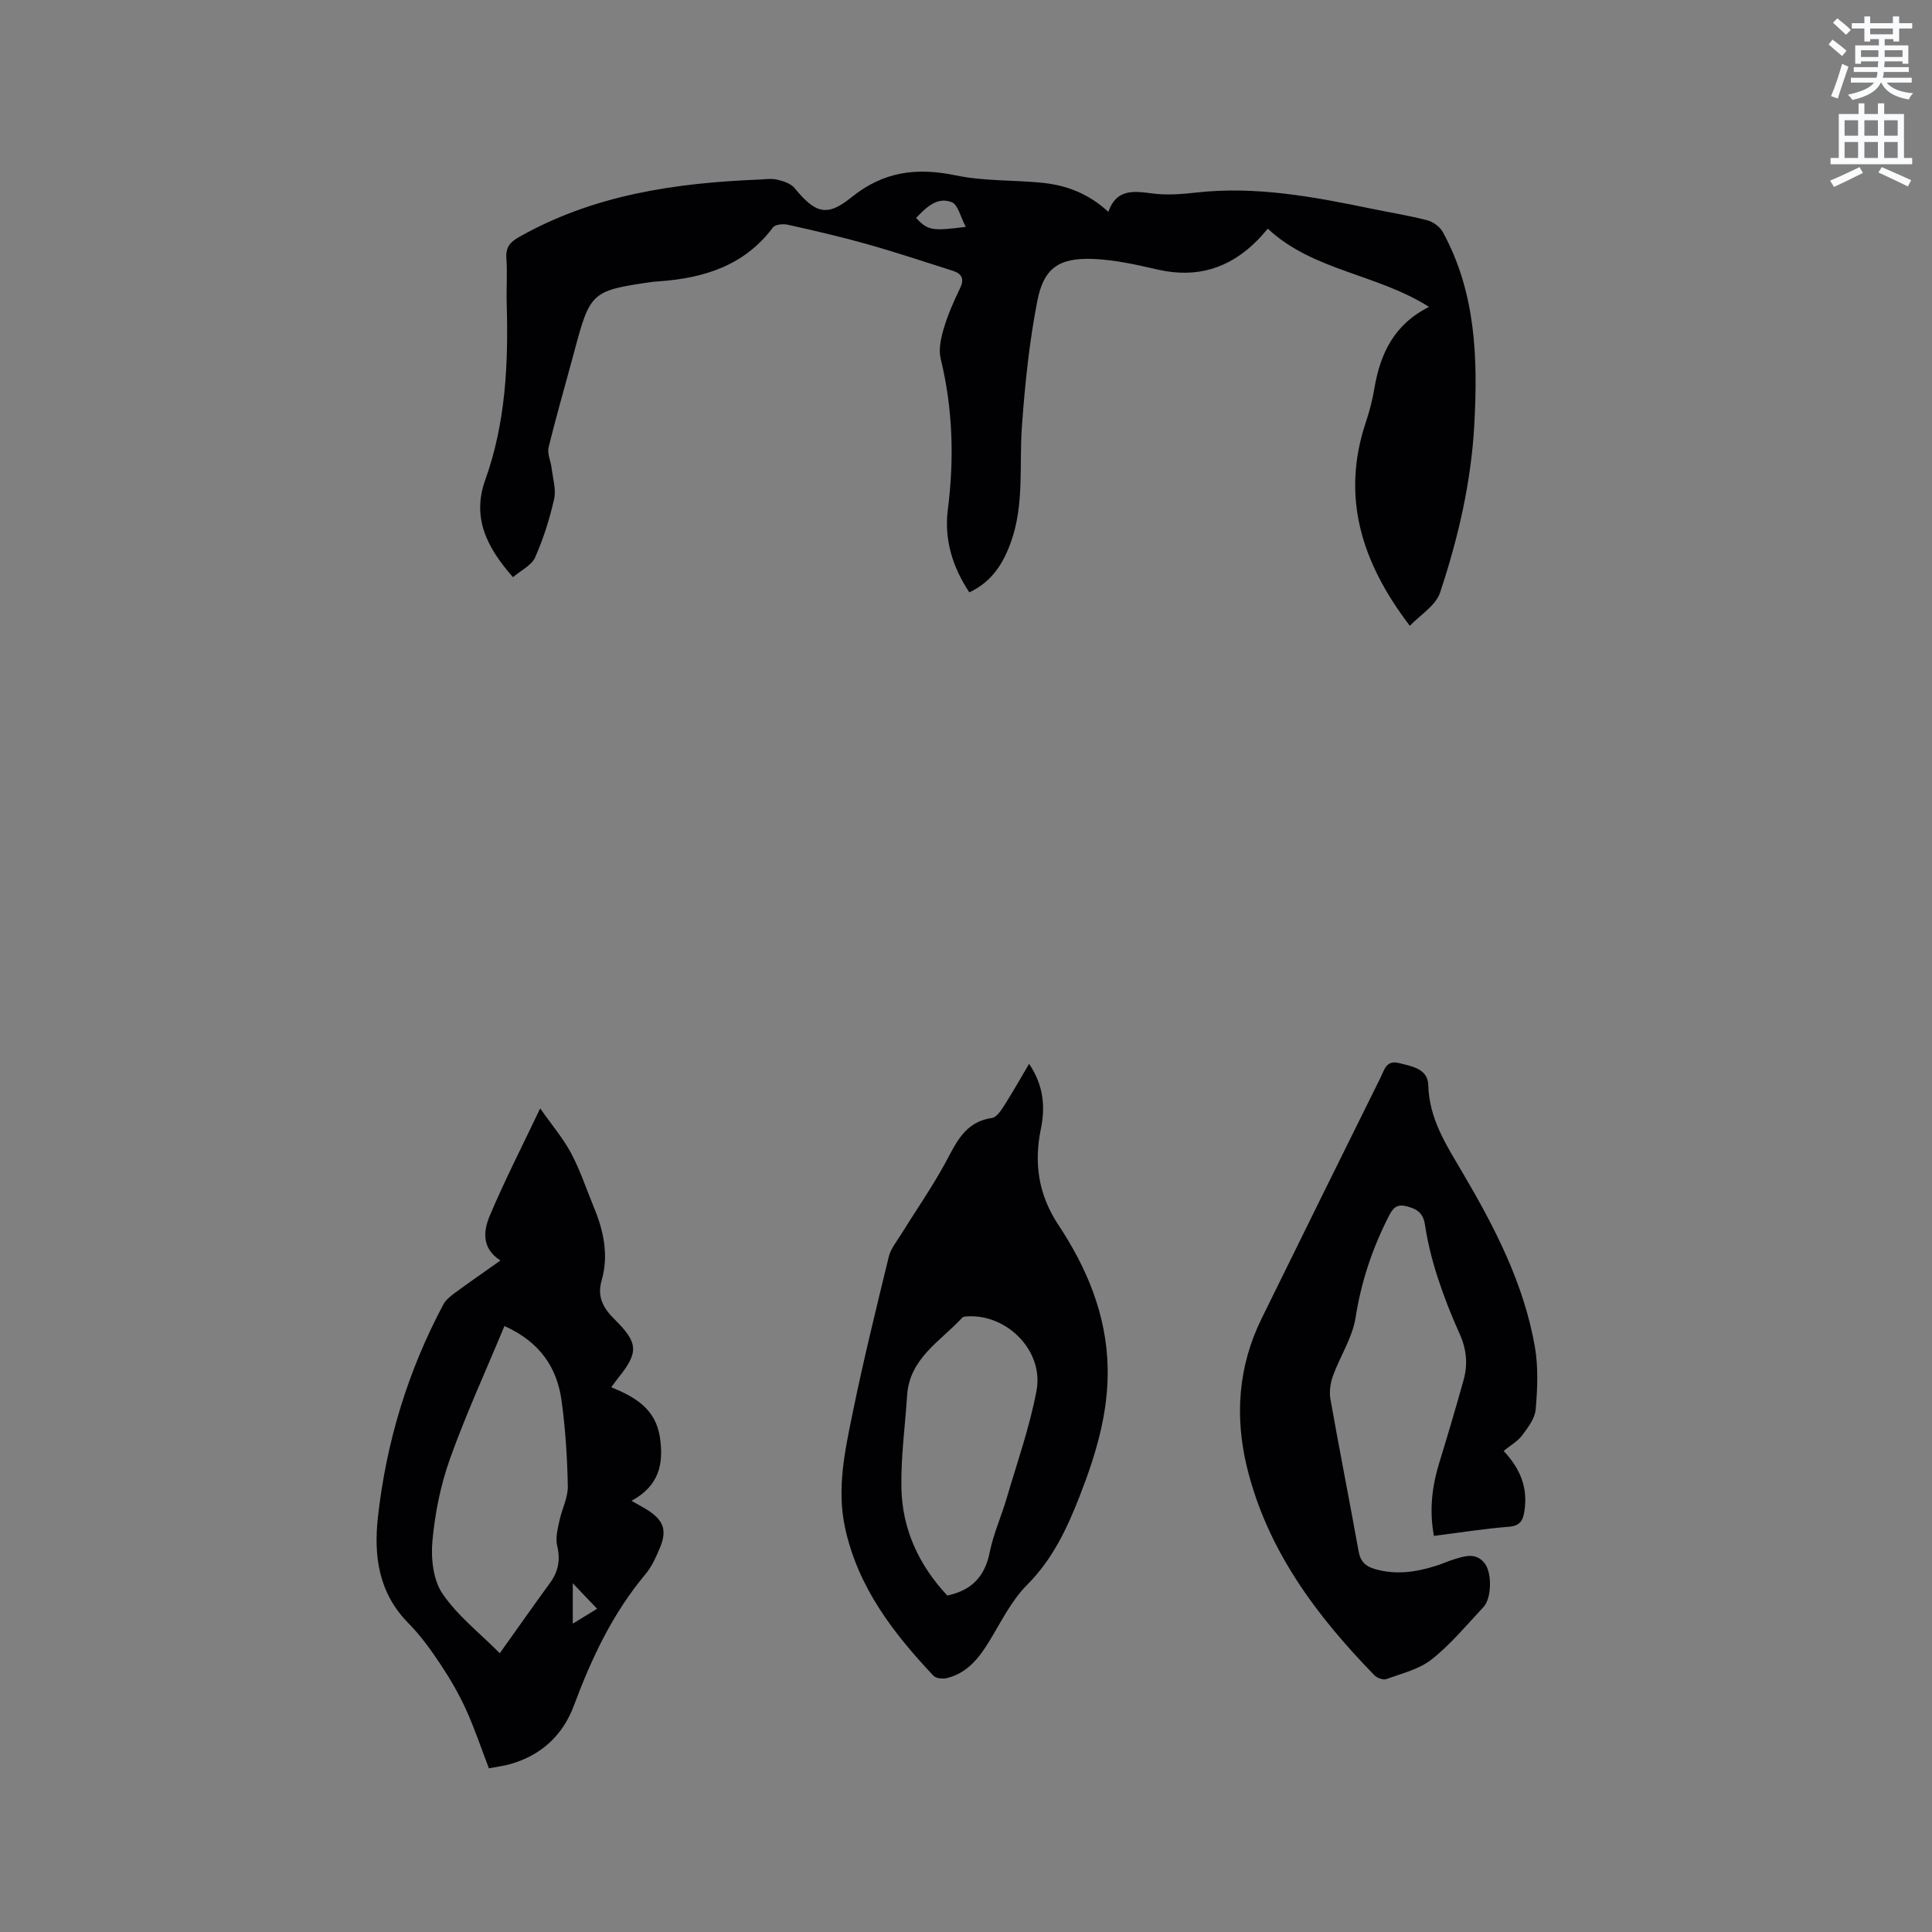 <svg enable-background="new 0 0 400 400" viewBox="0 0 400 400" xmlns="http://www.w3.org/2000/svg"><rect x="0" y="0" width="400" height="400" fill="#808080" stroke="none"/><path d="m378.6 9.2.8-1c.9.7 1.9 1.4 2.9 2.3l-.9 1.1c-1.1-.9-2-1.7-2.8-2.4zm.5 10.7c.9-2.1 1.6-4.3 2.3-6.7.4.2.8.4 1.3.6-.7 2.1-1.5 4.3-2.2 6.6zm.4-15.2.9-.9c1 .8 2 1.6 2.8 2.4l-1 1c-1-.9-1.9-1.8-2.7-2.5zm12.5-1.3h1.2v1.4h2.7v1.1h-2.7v2.7h-1.2v-.5h-1.8v1.3h4.9v3.8h-1.2v-.5h-3.7c0 .4-.1.9-.1 1.2h5.1v1h-5.2c0 .5-.1.9-.2 1.2h6v1h-5.2c1.1 1.3 2.9 2 5.5 2.2-.4.4-.7.8-.9 1.3-2.9-.5-4.8-1.6-5.7-3.5h-.1c-.8 1.7-2.7 2.9-5.9 3.6-.2-.4-.6-.8-.9-1.1 2.8-.6 4.6-1.4 5.4-2.5h-4.8v-1h5.3c.1-.3.2-.7.2-1.2h-4.9v-1h5c0-.4 0-.8.1-1.2h-3.6v.5h-1.2v-3.8h4.9v-1.3h-1.8v.5h-1.2v-2.7h-2.6v-1.1h2.6v-1.4h1.2v1.4h4.7v-1.4zm-6.7 8.4h3.6c0-.4 0-.9 0-1.4h-3.6zm1.9-4.7h4.7v-1.2h-4.7zm6.7 3.3h-3.7v1.4h3.7z" fill="#fafbfc"/><path d="m384.7 21.4h1.3v2.2h2.8v-2.2h1.3v2.2h4.1v9.1h1.7v1.3h-16.9v-1.3h1.7v-9.1h4.1v-2.2zm.3 13.2.7 1.2c-1.8.9-3.8 1.9-6 2.9-.2-.4-.5-.8-.8-1.3 2.4-1 4.4-2 6.1-2.8zm-3.1-6.5h2.8v-3.2h-2.8zm0 4.6h2.8v-3.3h-2.8zm4.1-4.6h2.8v-3.2h-2.8zm0 4.6h2.8v-3.3h-2.8zm3.6 1.9c2.1.9 4.1 1.8 6.1 2.7l-.7 1.3c-2.2-1.1-4.2-2-6.1-2.9zm3.3-9.7h-2.8v3.2h2.8zm-2.8 7.8h2.8v-3.3h-2.8z" fill="#fafbfc"/><g fill="#010104"><path d="m106.21 119.5c-5.46-6.18-8.54-12.35-5.74-20.15 4.23-11.79 4.79-24.03 4.44-36.38-.09-3.18.15-6.37-.07-9.54-.16-2.27.81-3.34 2.68-4.39 15.4-8.7 32.27-11.16 49.57-11.86 1.27-.05 2.6-.27 3.8.01 1.28.3 2.81.79 3.59 1.72 4.22 5.11 6.6 6.16 11.75 1.98 6.73-5.45 13.6-6.25 21.7-4.57 5.76 1.2 11.81.93 17.71 1.51 5.06.49 9.69 2.2 13.83 6.03 1.67-4.77 5.19-4.33 9.09-3.81 3 .4 6.13.15 9.17-.19 12.32-1.37 24.28.88 36.23 3.35 3.84.79 7.72 1.41 11.51 2.39 1.22.32 2.63 1.32 3.23 2.41 6.86 12.51 7.29 26.1 6.54 39.89-.65 11.95-3.34 23.51-7.08 34.77-.9 2.72-4.15 4.66-6.27 6.9-9.95-13.04-14.29-26.59-9.12-42.12.77-2.3 1.39-4.68 1.79-7.08 1.21-7.17 4.1-13.24 11.31-16.83-10.89-6.89-23.99-7.44-33.38-16.19-.76.85-1.42 1.66-2.16 2.4-5.74 5.81-12.53 7.91-20.6 6.07-4.42-1.01-8.92-2.04-13.42-2.21-7.04-.26-10.2 1.84-11.54 8.68-1.68 8.58-2.58 17.35-3.2 26.09-.56 7.9.5 15.92-2.19 23.62-1.58 4.53-3.94 8.42-8.69 10.64-3.49-5.24-5.24-10.97-4.45-17.14 1.34-10.53 1.04-20.88-1.48-31.23-.48-1.96.06-4.32.66-6.34.84-2.83 2.05-5.57 3.34-8.23.95-1.95.39-3.03-1.47-3.63-5.94-1.89-11.86-3.86-17.86-5.55-5.4-1.52-10.87-2.78-16.35-4-.96-.21-2.59-.05-3.05.57-5.93 7.93-14.31 10.5-23.62 11.16-.42.03-.85.05-1.27.1-12.65 1.81-12.95 2.09-16.22 14.35-1.78 6.65-3.71 13.26-5.34 19.94-.32 1.3.46 2.85.63 4.3.26 2.14.96 4.42.51 6.41-.93 4.11-2.22 8.2-3.93 12.05-.74 1.66-2.91 2.67-4.58 4.1zm93.75-72.53c-1.1-2.04-1.61-4.6-2.91-5.11-3.1-1.19-5.33 1.15-7.39 3.26 2.45 2.59 3.26 2.75 10.3 1.85z"/><path d="m296.88 317.99c-1.01-5.41-.37-10.37 1.15-15.29 1.74-5.65 3.41-11.32 5-17.02.91-3.26.59-6.41-.85-9.57-1.74-3.85-3.29-7.81-4.59-11.83-1.13-3.49-2.02-7.1-2.57-10.72-.38-2.51-1.73-3.3-3.88-3.83-2.24-.55-2.92.71-3.75 2.35-3.32 6.56-5.58 13.37-6.73 20.71-.65 4.16-3.21 8-4.68 12.06-.54 1.49-.8 3.28-.53 4.82 1.86 10.53 3.95 21.01 5.84 31.54.38 2.1 1.43 3.08 3.35 3.64 4.37 1.27 8.6.64 12.8-.71 1.21-.39 2.37-.92 3.58-1.29 2.24-.69 4.58-1.5 6.38.84 1.54 2 1.42 7.25-.25 9.02-3.48 3.71-6.76 7.7-10.71 10.83-2.59 2.06-6.18 2.92-9.4 4.09-.66.24-1.94-.22-2.49-.79-12.04-12.36-22.21-25.97-26.38-43.06-2.54-10.43-1.84-20.85 2.98-30.68 8.2-16.72 16.46-33.41 24.72-50.09.75-1.52 1.15-3.57 3.75-2.92 2.72.68 6 1.19 6.09 4.56.18 6.98 3.69 12.35 7.05 18.05 6.67 11.33 12.74 23.03 15.02 36.15.73 4.21.53 8.66.17 12.95-.16 1.88-1.61 3.77-2.82 5.39-.92 1.23-2.4 2.05-3.82 3.21 3.58 3.81 5 7.73 4.32 12.34-.29 1.98-.83 3.17-3.25 3.36-5.13.4-10.24 1.23-15.5 1.89z"/><path d="m130.74 310.73c1.65.94 2.5 1.38 3.3 1.89 3.33 2.12 4.1 4.18 2.62 7.76-.81 1.94-1.7 3.96-3.03 5.55-6.78 8.08-11.16 17.39-14.81 27.19-2.3 6.18-6.84 10.38-13.34 12.16-1.31.36-2.66.52-4.26.83-1.6-4.16-2.96-8.27-4.75-12.19-1.47-3.23-3.28-6.35-5.25-9.31-1.99-2.99-4.12-5.97-6.64-8.52-6.19-6.26-7.24-13.89-6.33-22.04 1.73-15.51 6.2-30.22 13.56-44.01.51-.96 1.52-1.73 2.44-2.41 2.97-2.19 6.01-4.28 9.36-6.66-3.96-2.53-3.51-6.16-2.22-9.24 3.03-7.2 6.6-14.16 10.45-22.25 2.49 3.55 4.81 6.27 6.44 9.35 1.87 3.53 3.13 7.39 4.67 11.11 2.04 4.9 3.11 9.98 1.61 15.17-1.03 3.57.5 5.89 2.77 8.14 4.81 4.76 4.92 6.75.71 11.98-.46.57-.88 1.18-1.49 1.98 4.94 2.03 9.18 4.44 10.08 10.39.82 5.52-.18 10.04-5.89 13.13zm-26.3-36.19c-3.89 9.36-7.99 18.3-11.29 27.52-1.93 5.41-3.09 11.22-3.62 16.94-.33 3.61.13 8.08 2.06 10.92 3.12 4.6 7.74 8.19 11.89 12.36 3.62-5.08 6.96-9.84 10.38-14.53 1.74-2.39 2.2-4.82 1.49-7.75-.38-1.58.12-3.45.47-5.13.5-2.41 1.78-4.78 1.74-7.15-.11-5.91-.49-11.85-1.29-17.7-.94-6.89-4.48-12.18-11.83-15.48zm14.15 53.26v8.36c1.96-1.2 3.56-2.18 5.03-3.08-1.72-1.81-3.22-3.39-5.03-5.28z"/><path d="m213.06 220.26c2.97 4.37 3.39 8.83 2.46 13.35-1.49 7.2-.55 13.69 3.6 19.98 5.91 8.94 10 18.64 10.21 29.64.18 9.31-2.47 18.01-5.79 26.51-2.61 6.69-5.61 13.11-10.9 18.4-3.22 3.22-5.34 7.58-7.75 11.55-2.15 3.54-4.59 6.68-8.81 7.73-.87.22-2.28.09-2.81-.47-8.37-8.87-15.67-18.38-18.32-30.69-1.73-8.03-.03-15.86 1.56-23.61 2.22-10.89 4.88-21.68 7.51-32.48.4-1.64 1.61-3.1 2.53-4.59 2.99-4.83 6.25-9.52 8.99-14.49 2.35-4.27 4.07-8.8 9.83-9.62 1.02-.15 1.98-1.71 2.68-2.8 1.69-2.66 3.23-5.4 5.01-8.41zm-16.93 110.08c5.2-1.11 7.81-4.08 8.79-9 .76-3.81 2.42-7.43 3.51-11.18 2.16-7.38 4.76-14.7 6.17-22.23 1.53-8.17-5.97-15.79-14.21-15.4-.4.02-.95.04-1.18.29-4.48 4.87-10.89 8.37-11.4 16.06-.42 6.43-1.32 12.87-1.18 19.28.19 8.55 3.68 15.97 9.5 22.18z"/></g></svg>